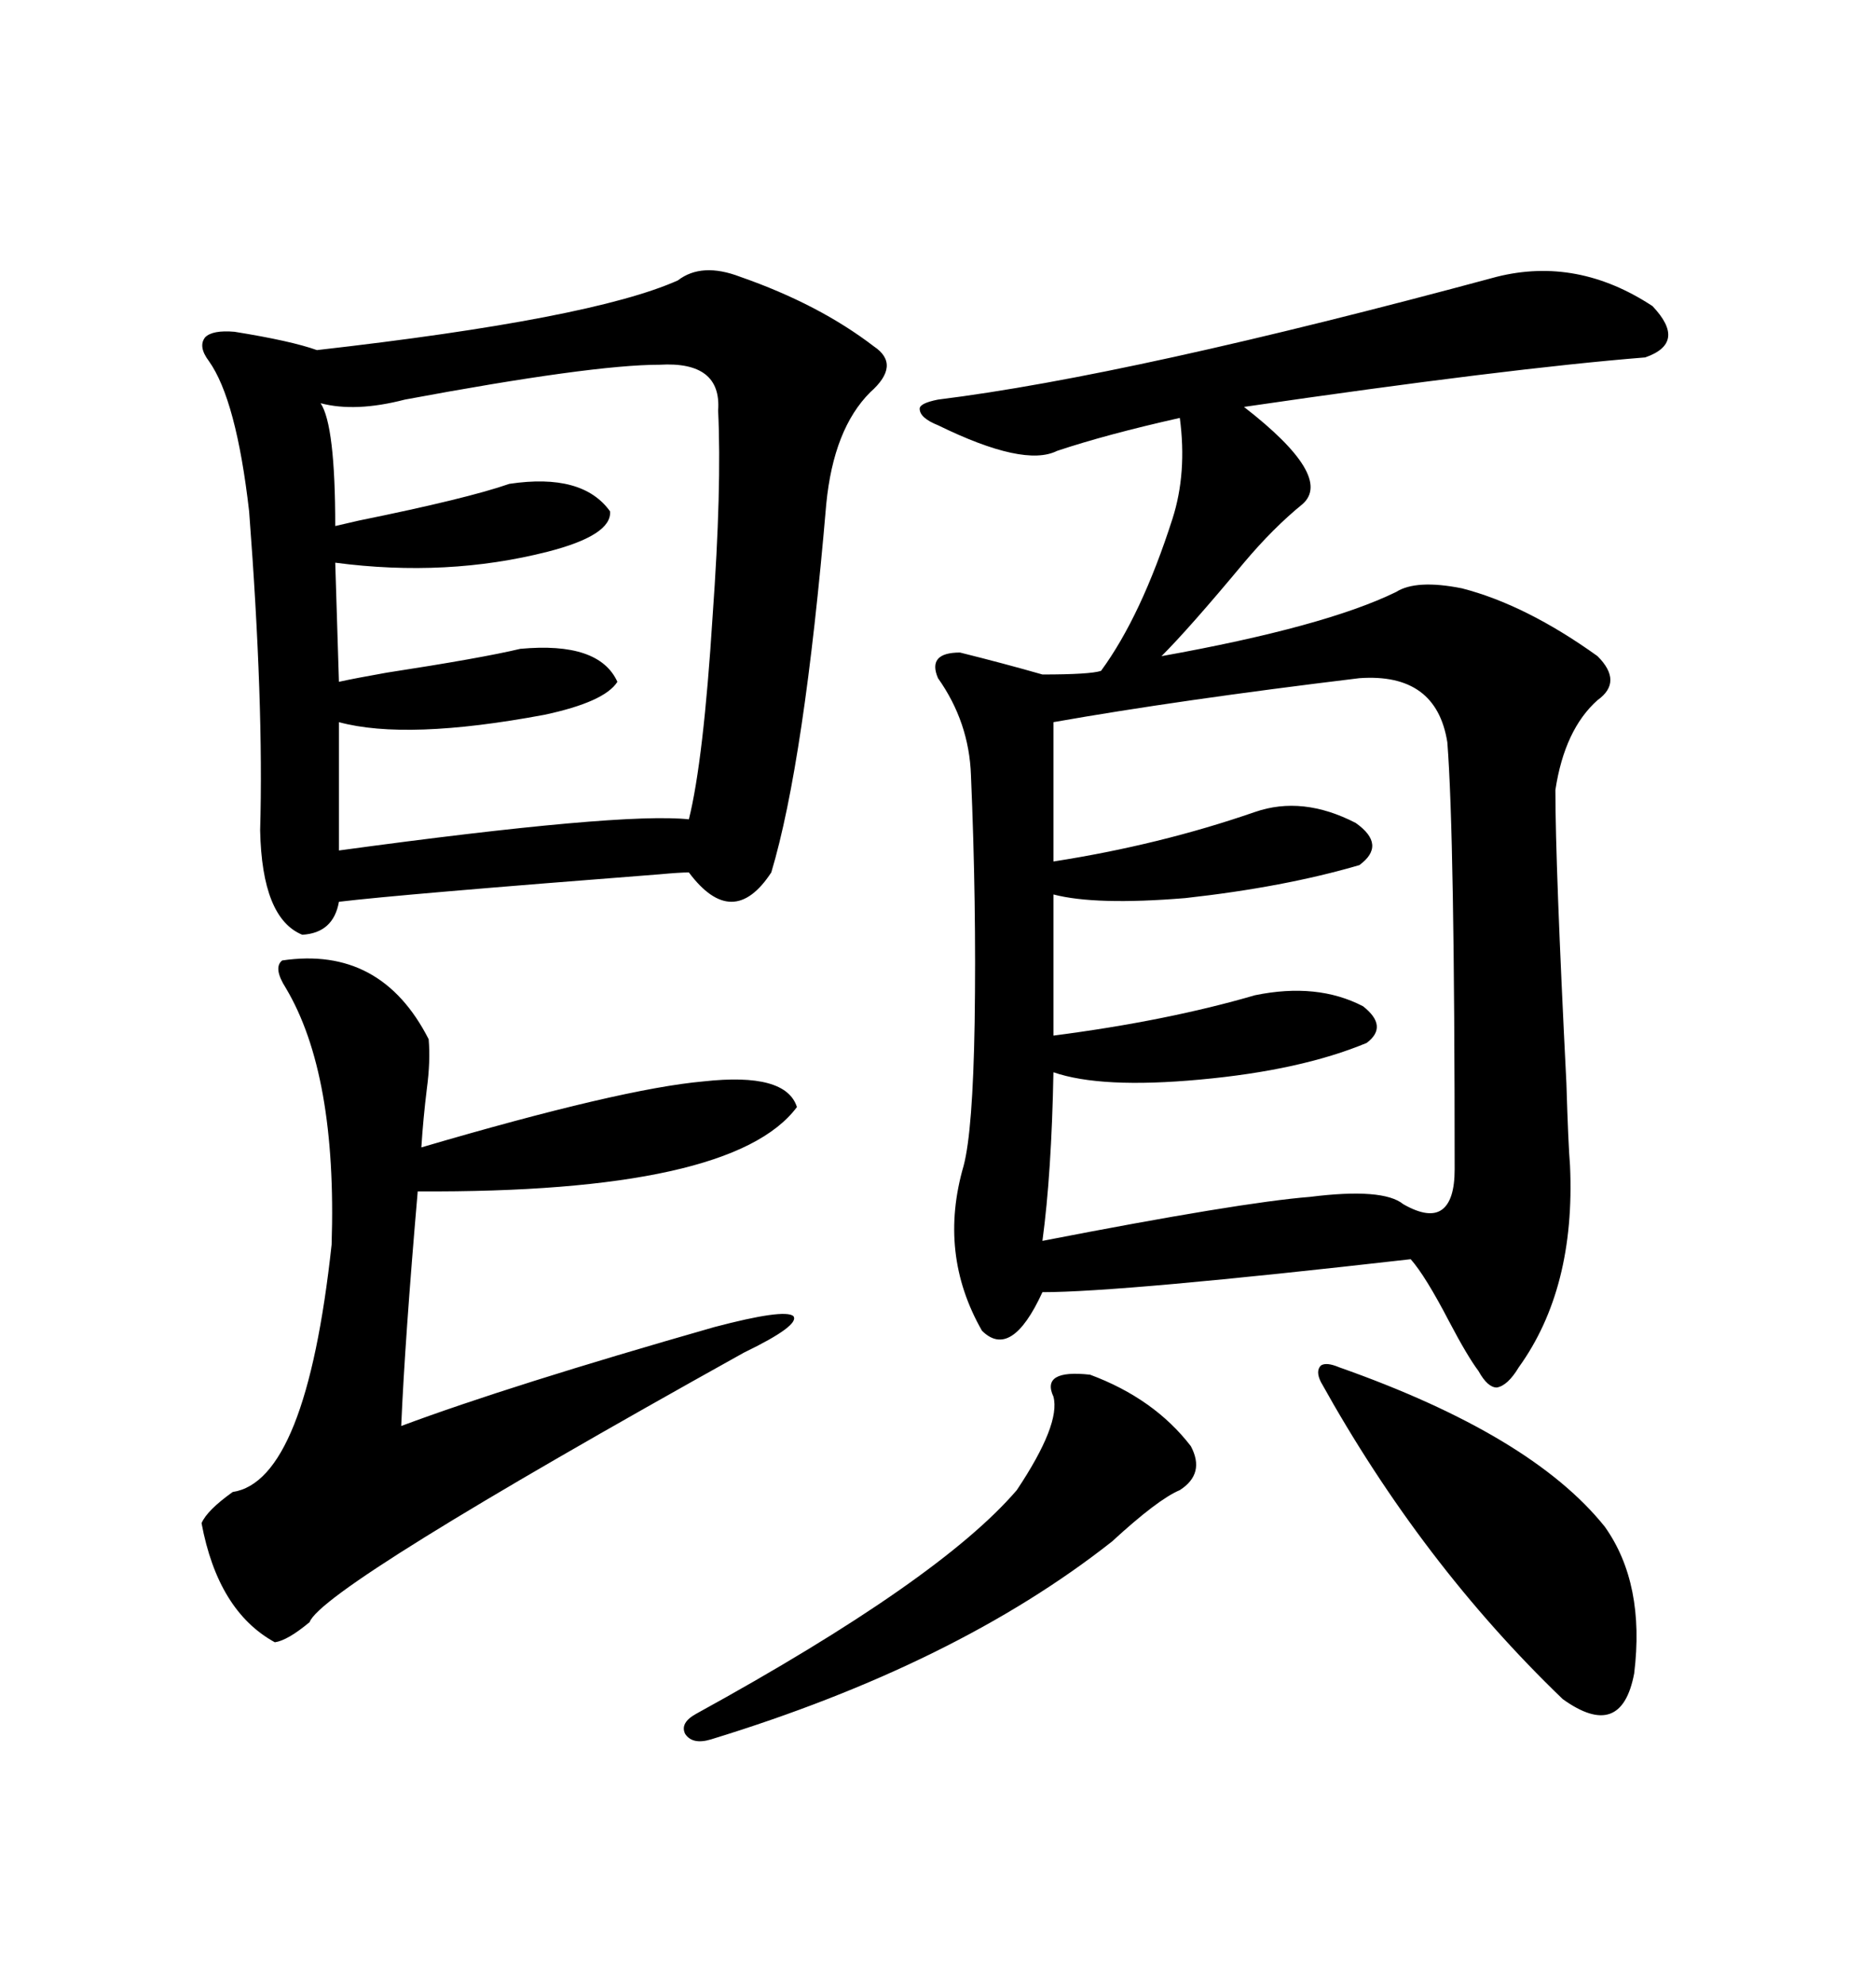 <svg xmlns="http://www.w3.org/2000/svg" xmlns:xlink="http://www.w3.org/1999/xlink" width="300" height="317.285"><path d="M239.36 44.24L239.36 44.24Q252.25 41.02 264.26 48.93L264.26 48.93Q269.82 54.79 263.09 57.13L263.09 57.13Q241.11 58.89 198.93 65.04L198.93 65.04Q213.28 76.17 208.30 80.57L208.30 80.57Q203.61 84.38 198.93 89.94L198.93 89.94Q190.14 100.49 185.74 104.88L185.74 104.88Q211.82 100.20 223.24 94.63L223.24 94.63Q226.46 92.58 233.79 94.04L233.79 94.04Q244.04 96.68 255.47 104.88L255.47 104.88Q259.57 108.98 255.47 111.91L255.47 111.91Q250.20 116.60 248.73 126.27L248.73 126.27Q248.73 138.28 250.49 173.14L250.49 173.14Q250.78 182.81 251.07 186.33L251.07 186.33Q251.95 205.96 242.87 218.55L242.87 218.55Q241.11 221.48 239.36 221.78L239.36 221.78Q237.89 221.78 236.43 219.14L236.43 219.14Q234.67 216.80 231.74 211.23L231.74 211.23Q227.93 203.91 225.59 201.27L225.59 201.27Q179.30 206.54 166.70 206.54L166.70 206.54Q161.72 217.38 157.03 212.70L157.03 212.70Q150 200.39 154.10 186.33L154.10 186.33Q155.57 180.76 155.86 163.48L155.86 163.48Q156.15 144.43 155.27 123.93L155.27 123.93Q154.98 115.43 150 108.40L150 108.40Q148.24 104.30 153.52 104.30L153.52 104.30Q160.55 106.05 166.70 107.81L166.70 107.81Q174.32 107.81 176.07 107.23L176.07 107.23Q182.52 98.44 187.50 82.91L187.50 82.91Q189.84 75.59 188.67 66.80L188.67 66.80Q176.95 69.43 169.04 72.07L169.04 72.07Q163.77 74.71 150 67.97L150 67.97Q147.07 66.80 147.07 65.33L147.07 65.33Q147.07 64.45 150 63.87L150 63.87Q180.76 60.06 239.36 44.24ZM108.40 44.82L108.40 44.82Q112.21 41.89 118.36 44.24L118.36 44.24Q130.96 48.63 139.75 55.37L139.75 55.37Q144.14 58.30 139.16 62.70L139.16 62.70Q133.30 68.55 132.13 80.57L132.13 80.57Q128.61 121.88 123.34 139.45L123.34 139.45Q117.19 148.83 110.16 139.45L110.16 139.45Q108.69 139.45 105.47 139.75L105.47 139.75Q63.87 142.97 54.20 144.14L54.20 144.14Q53.32 149.12 48.34 149.41L48.34 149.41Q41.89 146.78 41.60 132.71L41.60 132.71Q42.19 112.50 39.84 81.74L39.84 81.74Q37.79 63.87 33.40 57.71L33.40 57.71Q31.64 55.37 32.81 53.91L32.81 53.91Q33.98 52.73 37.50 53.03L37.50 53.03Q46.58 54.49 50.68 55.96L50.68 55.96Q94.63 50.98 108.40 44.82ZM217.38 108.40L217.38 108.40Q188.38 111.91 168.46 115.43L168.46 115.43L168.46 137.70Q185.45 135.06 200.68 129.79L200.68 129.79Q208.30 127.15 216.80 131.54L216.80 131.54Q221.78 135.06 217.38 138.28L217.38 138.28Q205.37 141.80 189.55 143.55L189.55 143.55Q175.20 144.73 168.46 142.97L168.46 142.97L168.46 165.53Q186.62 163.18 200.68 159.08L200.68 159.08Q210.64 157.03 217.97 160.84L217.97 160.84Q222.07 164.06 218.55 166.70L218.55 166.70Q208.01 171.09 191.89 172.56L191.89 172.56Q176.07 174.02 168.46 171.39L168.46 171.39Q168.16 187.50 166.70 198.34L166.70 198.34Q198.34 192.19 209.47 191.31L209.47 191.31Q221.19 189.84 224.41 192.48L224.41 192.48Q228.52 194.82 230.57 193.36L230.57 193.36Q232.62 191.89 232.62 186.91L232.62 186.91Q232.62 133.59 231.45 118.65L231.45 118.65Q229.69 107.52 217.38 108.40ZM105.47 58.30L105.47 58.30Q94.63 58.30 64.75 63.87L64.75 63.87Q56.84 65.92 51.27 64.45L51.27 64.45Q53.61 67.97 53.61 84.08L53.61 84.08Q54.79 83.79 57.42 83.20L57.42 83.20Q74.71 79.69 81.45 77.34L81.45 77.34Q93.16 75.59 97.56 81.74L97.56 81.74Q97.85 85.55 87.60 88.18L87.60 88.18Q71.48 92.29 53.61 89.94L53.61 89.94L54.20 108.98Q56.84 108.40 61.82 107.52L61.82 107.52Q77.05 105.18 83.20 103.71L83.20 103.71Q95.80 102.54 98.73 108.98L98.73 108.98Q96.68 112.21 87.01 114.26L87.01 114.26Q65.04 118.36 54.20 115.43L54.20 115.43L54.20 135.94Q99.32 129.79 110.16 130.96L110.16 130.96Q112.50 121.58 113.96 98.44L113.96 98.44Q115.43 77.93 114.84 65.63L114.84 65.63Q115.43 57.71 105.47 58.30ZM45.12 153.52L45.12 153.52Q60.94 151.17 68.55 166.11L68.55 166.11Q68.85 169.63 68.26 174.02L68.26 174.02Q67.68 178.71 67.38 183.40L67.38 183.40Q99.32 174.02 112.50 172.85L112.50 172.85Q125.68 171.39 127.44 176.95L127.44 176.95Q117.19 190.72 66.80 190.43L66.80 190.43Q64.75 214.16 64.16 227.93L64.16 227.93Q81.45 221.48 114.26 212.11L114.26 212.11Q125.39 209.18 126.86 210.35L126.86 210.35Q128.03 211.82 118.95 216.21L118.95 216.21Q51.56 253.71 49.51 259.28L49.51 259.28Q46.00 262.21 43.95 262.50L43.95 262.50Q34.86 257.52 32.23 243.46L32.23 243.46Q33.11 241.41 37.21 238.48L37.21 238.48Q48.93 236.72 53.03 198.93L53.03 198.93Q53.91 171.68 45.70 157.91L45.70 157.91Q43.65 154.69 45.12 153.52ZM214.16 218.55L214.16 218.55Q244.92 229.39 256.64 244.04L256.64 244.04Q263.09 253.13 261.33 267.48L261.33 267.48Q259.28 278.32 249.90 271.58L249.90 271.58Q227.34 249.90 211.23 220.90L211.23 220.90Q210.35 219.14 211.23 218.26L211.23 218.26Q212.11 217.68 214.16 218.55ZM174.32 219.73L174.32 219.73Q184.57 223.54 190.43 231.15L190.43 231.15Q192.77 235.55 188.67 238.18L188.67 238.18Q185.16 239.65 177.83 246.39L177.83 246.39Q152.93 266.02 113.67 278.03L113.67 278.03Q110.74 278.91 109.57 277.15L109.57 277.15Q108.69 275.39 111.33 273.93L111.33 273.93Q150.29 252.54 162.60 238.18L162.60 238.18Q169.63 227.64 168.46 223.24L168.46 223.24Q166.41 218.85 174.32 219.73Z"/></svg>
